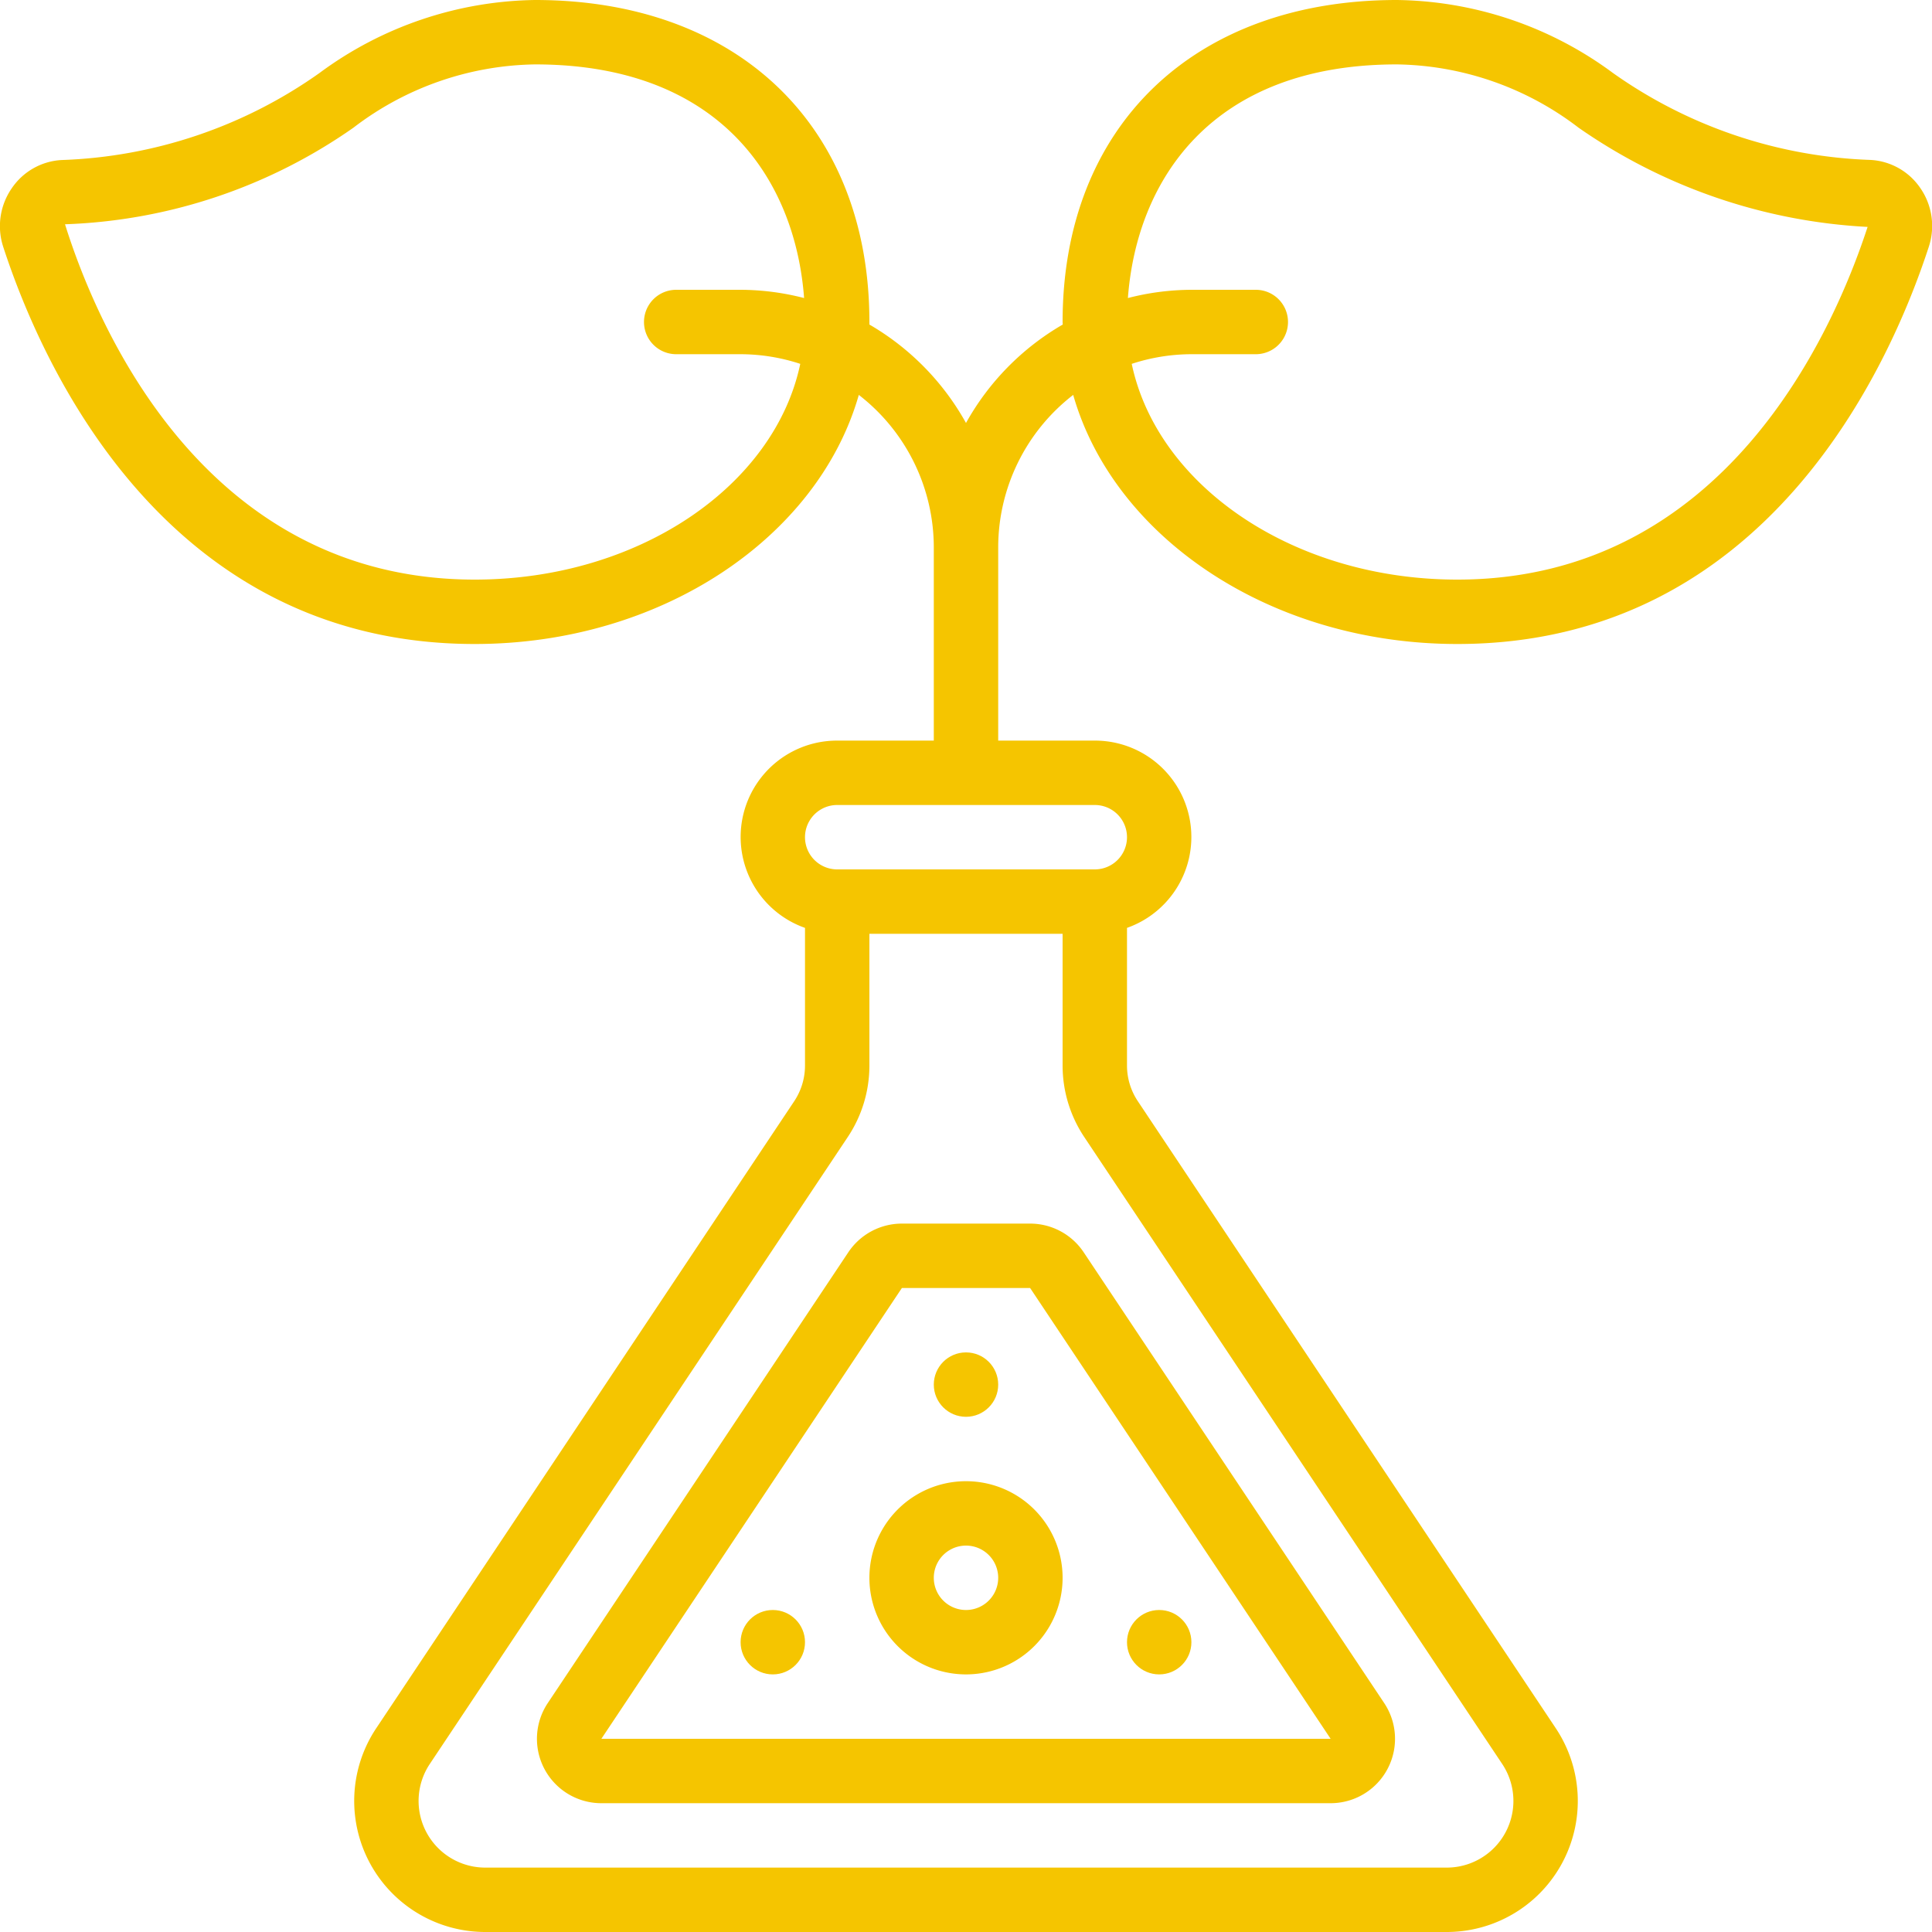<svg xmlns="http://www.w3.org/2000/svg" version="1.1" xmlns:xlink="http://www.w3.org/1999/xlink" xmlns:svgjs="http://svgjs.com/svgjs" width="512" height="512" x="0" y="0" viewBox="0 0 60 60" style="enable-background:new 0 0 512 512" xml:space="preserve" class=""><g><g fill="#000" fill-rule="nonzero" transform="translate(-1)"><path d="M32.991 38h-3.982a2 2 0 0 0-1.664.891l-9.334 14A2 2 0 0 0 19.676 56h22.648a2 2 0 0 0 1.664-3.109l-9.333-14A2 2 0 0 0 32.991 38zM19.676 54l9.333-14h3.982l9.333 14z" fill="#f5c500" data-original="#000000" opacity="1" class=""></path><path d="M28 49a3 3 0 1 0 6 0 3 3 0 0 0-6 0zm4 0a1 1 0 1 1-2 0 1 1 0 0 1 2 0z" fill="#f5c500" data-original="#000000" opacity="1" class=""></path><circle cx="37" cy="51" r="1" fill="#f5c500" data-original="#000000" opacity="1" class=""></circle><circle cx="31" cy="43" r="1" fill="#f5c500" data-original="#000000" opacity="1" class=""></circle><circle cx="25" cy="51" r="1" fill="#f5c500" data-original="#000000" opacity="1" class=""></circle><path d="M34.329 12.264C35.592 16.689 40.455 20 46.258 20c9.594 0 13.433-8.626 14.642-12.334a2.067 2.067 0 0 0-.261-1.823 2 2 0 0 0-1.547-.876 14.7 14.7 0 0 1-8-2.7A11.512 11.512 0 0 0 44.382 0C38.075 0 34 3.925 34 10c0 .027.005.053.005.079A8.056 8.056 0 0 0 31 13.136a8.056 8.056 0 0 0-3-3.057V10c0-6.075-4.075-10-10.382-10-2.416.035-4.76.829-6.7 2.27a14.7 14.7 0 0 1-8.005 2.7 2 2 0 0 0-1.547.876 2.067 2.067 0 0 0-.266 1.82C2.309 11.374 6.148 20 15.742 20c5.8 0 10.666-3.311 11.929-7.736A5.989 5.989 0 0 1 30 17v6h-3a2.993 2.993 0 0 0-1 5.816v4.276c0 .395-.117.78-.336 1.109l-12.98 19.471A4.07 4.07 0 0 0 16.07 60h29.86a4.07 4.07 0 0 0 3.386-6.328L36.337 34.2A1.993 1.993 0 0 1 36 33.092v-4.276A2.993 2.993 0 0 0 35 23h-3v-6a5.989 5.989 0 0 1 2.329-4.736zM44.382 2a9.49 9.49 0 0 1 5.641 1.965A17.259 17.259 0 0 0 59 7.047C57.925 10.341 54.54 18 46.258 18c-5.089 0-9.313-2.908-10.111-6.7A5.977 5.977 0 0 1 38 11h2a1 1 0 0 0 0-2h-2a7.966 7.966 0 0 0-1.972.256C36.3 5.621 38.6 2 44.382 2zm-28.64 16C7.46 18 4.075 10.341 3.019 6.965a16.6 16.6 0 0 0 8.958-3A9.49 9.49 0 0 1 17.618 2C23.4 2 25.7 5.621 25.972 9.256A7.966 7.966 0 0 0 24 9h-2a1 1 0 0 0 0 2h2c.63.002 1.255.103 1.853.3-.798 3.792-5.022 6.7-10.111 6.7zm31.91 36.781A2.07 2.07 0 0 1 45.93 58H16.07a2.07 2.07 0 0 1-1.722-3.219L27.329 35.31A4 4 0 0 0 28 33.092V29h6v4.092c0 .79.234 1.562.672 2.219zM36 26a1 1 0 0 1-1 1h-8a1 1 0 0 1 0-2h8a1 1 0 0 1 1 1z" fill="#f5c500" data-original="#000000" opacity="1" class=""></path></g></g></svg>